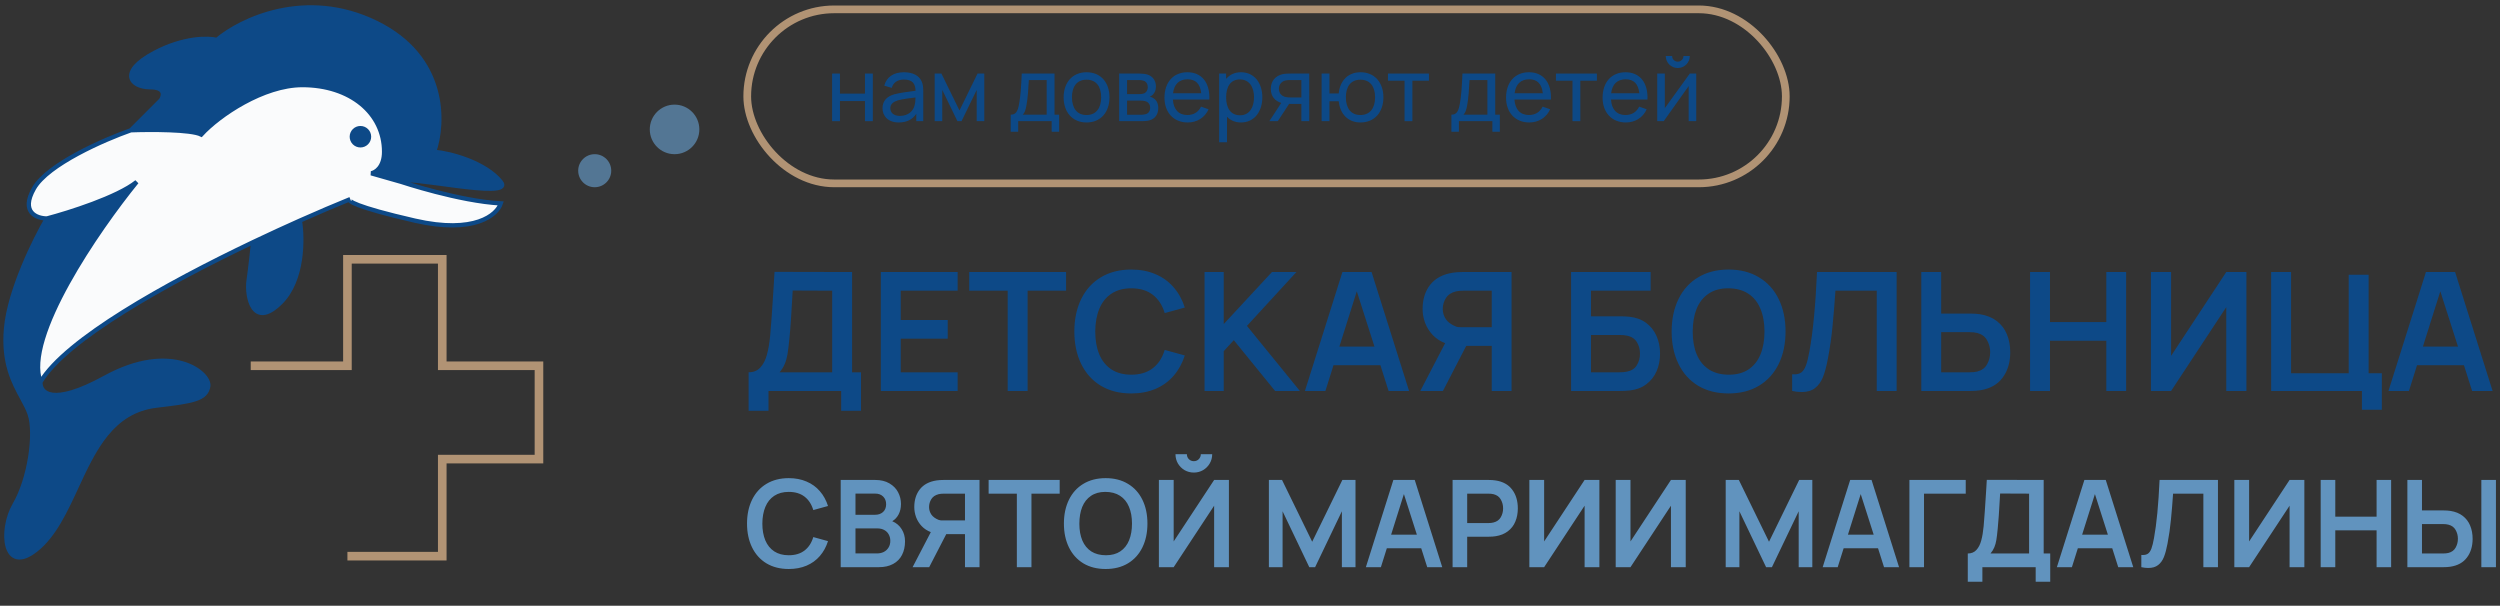 <?xml version="1.0" encoding="UTF-8"?>
<svg xmlns="http://www.w3.org/2000/svg" width="454" height="110" viewBox="0 0 454 110" fill="none">
  <rect x="0" y="0" width="454" height="110" fill="#333333" stroke="none"/>
  <path fill-rule="evenodd" clip-rule="evenodd" d="M216.802 85.818C216.193 85.818 215.632 85.671 215.119 85.378C214.613 85.077 214.21 84.674 213.909 84.168C213.616 83.655 213.469 83.094 213.469 82.485H215.537C215.537 82.837 215.658 83.138 215.9 83.387C216.149 83.629 216.45 83.75 216.802 83.75C217.154 83.75 217.451 83.629 217.693 83.387C217.942 83.138 218.067 82.837 218.067 82.485H220.135C220.135 83.094 219.985 83.655 219.684 84.168C219.391 84.674 218.987 85.077 218.474 85.378C217.968 85.671 217.411 85.818 216.802 85.818ZM213.139 103H210.455V87.16H213.139V98.325L220.487 87.16H223.171V103H220.487V91.835L213.139 103ZM358.911 99.876C358.522 100.301 358.002 100.514 357.349 100.514V105.64H360V103H369.68V105.64H372.32V100.514H371.132V87.16L360.803 87.138L360.66 89.514C360.506 92.007 360.363 94.017 360.231 95.542C360.136 96.569 359.989 97.441 359.791 98.16C359.6 98.879 359.307 99.451 358.911 99.876ZM368.481 89.646V100.514H361.474C361.782 100.147 362.013 99.773 362.167 99.392C362.328 99.011 362.449 98.582 362.53 98.105C362.611 97.621 362.695 96.928 362.783 96.026C362.864 95.227 362.93 94.427 362.981 93.628C363.032 92.821 363.08 92.037 363.124 91.274L363.223 89.624L368.481 89.646ZM387.4 103H384.672L383.583 99.568H377.335L376.257 103H373.529L378.523 87.16H382.406L387.4 103ZM380.437 89.723L378.116 97.093H382.791L380.437 89.723ZM389.13 100.789C389.02 100.789 388.932 100.785 388.866 100.778V103C389.321 103.095 389.743 103.143 390.131 103.143C390.865 103.143 391.459 102.967 391.913 102.615C392.368 102.263 392.72 101.775 392.969 101.152C393.219 100.521 393.435 99.715 393.618 98.732C393.897 97.28 394.106 95.817 394.245 94.343C394.392 92.862 394.52 91.296 394.63 89.646H400.13V103H402.781V87.16H392.177C391.979 91.611 391.642 95.131 391.165 97.72C391.019 98.541 390.865 99.168 390.703 99.601C390.542 100.034 390.34 100.342 390.098 100.525C389.856 100.701 389.534 100.789 389.13 100.789ZM418.471 87.16V103H415.787V91.835L408.439 103H405.755V87.16H408.439V98.325L415.787 87.16H418.471ZM421.436 103H424.087V96.312H431.589V103H434.229V87.16H431.589V93.826H424.087V87.16H421.436V103ZM437.181 87.16V103H443.726C444.202 103 444.628 102.971 445.002 102.912C446.329 102.707 447.33 102.149 448.005 101.24C448.687 100.331 449.028 99.198 449.028 97.841C449.028 96.954 448.877 96.154 448.577 95.443C448.283 94.732 447.836 94.145 447.235 93.683C446.633 93.221 445.889 92.92 445.002 92.781C444.628 92.722 444.202 92.693 443.726 92.693H439.832V87.16H437.181ZM444.628 100.415C444.356 100.481 444.019 100.514 443.616 100.514H439.832V95.168H443.616C444.026 95.168 444.364 95.205 444.628 95.278C445.229 95.432 445.665 95.751 445.937 96.235C446.215 96.719 446.355 97.254 446.355 97.841C446.355 98.428 446.215 98.967 445.937 99.458C445.665 99.942 445.229 100.261 444.628 100.415ZM450.612 103H453.263V87.16H450.612V103ZM349.399 103H346.748V87.16H356.978V89.646H349.399V103ZM342.141 103H344.869L339.875 87.16H335.992L330.998 103H333.726L334.804 99.568H341.052L342.141 103ZM335.585 97.093L337.906 89.723L340.26 97.093H335.585ZM315.873 103H313.387V87.16H315.774L321.252 98.38L326.73 87.16H329.117V103H326.642V92.847L321.78 103H320.724L315.873 92.847V103ZM306.128 103V87.16H303.444L296.096 98.325V87.16H293.412V103H296.096L303.444 91.835V103H306.128ZM290.447 87.16V103H287.763V91.835L280.415 103H277.731V87.16H280.415V98.325L287.763 87.16H290.447ZM263.79 87.16V103H266.441V97.467H270.335C270.819 97.467 271.241 97.438 271.6 97.379C272.488 97.24 273.232 96.939 273.833 96.477C274.442 96.015 274.893 95.428 275.186 94.717C275.487 94.006 275.637 93.206 275.637 92.319C275.637 90.955 275.296 89.822 274.614 88.92C273.94 88.011 272.935 87.453 271.6 87.248C271.241 87.189 270.819 87.16 270.335 87.16H263.79ZM271.226 94.882C270.97 94.955 270.636 94.992 270.225 94.992H266.441V89.646H270.225C270.629 89.646 270.962 89.679 271.226 89.745C271.835 89.899 272.275 90.222 272.546 90.713C272.825 91.197 272.964 91.732 272.964 92.319C272.964 92.906 272.825 93.441 272.546 93.925C272.275 94.409 271.835 94.728 271.226 94.882ZM261.912 103H259.184L258.095 99.568H251.847L250.769 103H248.041L253.035 87.16H256.918L261.912 103ZM254.949 89.723L252.628 97.093H257.303L254.949 89.723ZM230.43 103H232.916V92.847L237.767 103H238.823L243.685 92.847V103H246.16V87.16H243.773L238.295 98.38L232.817 87.16H230.43V103ZM196.737 102.307C197.881 102.989 199.231 103.33 200.785 103.33C202.347 103.33 203.697 102.989 204.833 102.307C205.977 101.618 206.854 100.65 207.462 99.403C208.071 98.157 208.375 96.716 208.375 95.08C208.375 93.445 208.071 92.004 207.462 90.757C206.854 89.511 205.977 88.546 204.833 87.864C203.697 87.175 202.347 86.83 200.785 86.83C199.231 86.83 197.881 87.175 196.737 87.864C195.601 88.546 194.728 89.511 194.119 90.757C193.511 92.004 193.206 93.445 193.206 95.08C193.206 96.716 193.511 98.157 194.119 99.403C194.728 100.65 195.601 101.618 196.737 102.307ZM203.447 100.129C202.743 100.599 201.878 100.833 200.851 100.833C199.795 100.833 198.904 100.602 198.178 100.14C197.46 99.671 196.917 99.007 196.55 98.149C196.191 97.291 196.011 96.279 196.011 95.113C196.011 93.947 196.184 92.932 196.528 92.066C196.88 91.201 197.408 90.53 198.112 90.053C198.816 89.569 199.685 89.327 200.719 89.327C201.775 89.327 202.666 89.562 203.392 90.031C204.118 90.501 204.661 91.168 205.02 92.033C205.387 92.891 205.57 93.907 205.57 95.08C205.57 96.239 205.394 97.251 205.042 98.116C204.69 98.982 204.159 99.653 203.447 100.129ZM187.312 103H184.661V89.646H179.535V87.16H192.438V89.646H187.312V103ZM177.881 103V87.16H171.336C170.867 87.16 170.445 87.189 170.071 87.248C168.737 87.453 167.728 87.989 167.046 88.854C166.372 89.712 166.034 90.786 166.034 92.077C166.034 92.708 166.144 93.324 166.364 93.925C166.592 94.526 166.929 95.065 167.376 95.542C167.831 96.019 168.385 96.382 169.037 96.631L165.726 103H168.74L171.842 96.994H175.241V103H177.881ZM175.241 89.646V94.508H171.446H171.204C171.087 94.508 170.959 94.504 170.819 94.497C170.687 94.482 170.563 94.453 170.445 94.409C169.837 94.16 169.397 93.833 169.125 93.43C168.854 93.019 168.718 92.568 168.718 92.077C168.718 91.564 168.854 91.087 169.125 90.647C169.404 90.2 169.844 89.899 170.445 89.745C170.717 89.679 171.05 89.646 171.446 89.646H175.241ZM162.033 94.651C162.774 94.966 163.346 95.45 163.749 96.103C164.153 96.748 164.354 97.478 164.354 98.292C164.354 99.238 164.171 100.067 163.804 100.778C163.445 101.482 162.906 102.028 162.187 102.417C161.476 102.806 160.611 103 159.591 103H152.672V87.16H158.953C159.965 87.16 160.823 87.369 161.527 87.787C162.231 88.198 162.756 88.737 163.1 89.404C163.445 90.064 163.617 90.768 163.617 91.516C163.617 92.227 163.478 92.854 163.199 93.397C162.921 93.932 162.532 94.35 162.033 94.651ZM155.356 89.635V93.485H158.92C159.507 93.485 159.987 93.316 160.361 92.979C160.735 92.642 160.922 92.169 160.922 91.56C160.922 90.995 160.743 90.533 160.383 90.174C160.024 89.815 159.536 89.635 158.92 89.635H155.356ZM159.261 100.503C159.723 100.503 160.138 100.411 160.504 100.228C160.871 100.037 161.157 99.77 161.362 99.425C161.575 99.08 161.681 98.677 161.681 98.215C161.681 97.79 161.586 97.405 161.395 97.06C161.212 96.715 160.944 96.448 160.592 96.257C160.24 96.059 159.822 95.96 159.338 95.96H155.356V100.503H159.261ZM139.191 102.307C140.335 102.989 141.684 103.33 143.239 103.33C144.434 103.33 145.509 103.129 146.462 102.725C147.423 102.315 148.229 101.732 148.882 100.976C149.542 100.214 150.037 99.312 150.367 98.27L147.694 97.533C147.379 98.589 146.847 99.403 146.099 99.975C145.351 100.547 144.398 100.833 143.239 100.833C142.198 100.833 141.318 100.599 140.599 100.129C139.88 99.653 139.341 98.985 138.982 98.127C138.623 97.262 138.443 96.246 138.443 95.08C138.45 93.914 138.634 92.902 138.993 92.044C139.352 91.179 139.888 90.512 140.599 90.042C141.318 89.566 142.198 89.327 143.239 89.327C144.398 89.327 145.351 89.613 146.099 90.185C146.847 90.757 147.379 91.571 147.694 92.627L150.367 91.89C150.037 90.849 149.542 89.951 148.882 89.195C148.229 88.433 147.423 87.85 146.462 87.446C145.509 87.036 144.434 86.83 143.239 86.83C141.684 86.83 140.335 87.175 139.191 87.864C138.054 88.546 137.182 89.511 136.573 90.757C135.964 92.004 135.66 93.445 135.66 95.08C135.66 96.716 135.964 98.157 136.573 99.403C137.182 100.65 138.054 101.618 139.191 102.307Z" fill="#6193BE"></path>
  <path fill-rule="evenodd" clip-rule="evenodd" d="M205.436 71.45C203.316 71.45 201.476 70.985 199.916 70.055C198.366 69.115 197.176 67.795 196.346 66.095C195.516 64.395 195.101 62.43 195.101 60.2C195.101 57.97 195.516 56.005 196.346 54.305C197.176 52.605 198.366 51.29 199.916 50.36C201.476 49.42 203.316 48.95 205.436 48.95C207.066 48.95 208.531 49.23 209.831 49.79C211.141 50.34 212.241 51.135 213.131 52.175C214.031 53.205 214.706 54.43 215.156 55.85L211.511 56.855C211.081 55.415 210.356 54.305 209.336 53.525C208.316 52.745 207.016 52.355 205.436 52.355C204.016 52.355 202.816 52.68 201.836 53.33C200.866 53.97 200.136 54.88 199.646 56.06C199.156 57.23 198.906 58.61 198.896 60.2C198.896 61.79 199.141 63.175 199.631 64.355C200.121 65.525 200.856 66.435 201.836 67.085C202.816 67.725 204.016 68.045 205.436 68.045C207.016 68.045 208.316 67.655 209.336 66.875C210.356 66.095 211.081 64.985 211.511 63.545L215.156 64.55C214.706 65.97 214.031 67.2 213.131 68.24C212.241 69.27 211.141 70.065 209.831 70.625C208.531 71.175 207.066 71.45 205.436 71.45ZM308.385 70.055C309.945 70.985 311.786 71.45 313.906 71.45C316.036 71.45 317.876 70.985 319.426 70.055C320.986 69.115 322.18 67.795 323.01 66.095C323.84 64.395 324.256 62.43 324.256 60.2C324.256 57.97 323.84 56.005 323.01 54.305C322.18 52.605 320.986 51.29 319.426 50.36C317.876 49.42 316.036 48.95 313.906 48.95C311.786 48.95 309.945 49.42 308.385 50.36C306.835 51.29 305.646 52.605 304.816 54.305C303.986 56.005 303.57 57.97 303.57 60.2C303.57 62.43 303.986 64.395 304.816 66.095C305.646 67.795 306.835 69.115 308.385 70.055ZM317.536 67.085C316.576 67.725 315.395 68.045 313.995 68.045C312.555 68.045 311.341 67.73 310.351 67.1C309.371 66.46 308.631 65.555 308.131 64.385C307.641 63.215 307.396 61.835 307.396 60.245C307.396 58.655 307.63 57.27 308.1 56.09C308.58 54.91 309.3 53.995 310.26 53.345C311.221 52.685 312.406 52.355 313.816 52.355C315.256 52.355 316.47 52.675 317.46 53.315C318.451 53.955 319.19 54.865 319.68 56.045C320.18 57.215 320.43 58.6 320.43 60.2C320.43 61.78 320.19 63.16 319.71 64.34C319.23 65.52 318.506 66.435 317.536 67.085ZM325.455 67.97C325.545 67.98 325.665 67.985 325.815 67.985C326.365 67.985 326.805 67.865 327.135 67.625C327.465 67.375 327.74 66.955 327.96 66.365C328.18 65.775 328.39 64.92 328.59 63.8C329.24 60.27 329.7 55.47 329.97 49.4H344.43V71H340.815V52.79H333.315C333.165 55.04 332.99 57.175 332.79 59.195C332.6 61.205 332.315 63.2 331.935 65.18C331.685 66.52 331.39 67.62 331.05 68.48C330.71 69.33 330.23 69.995 329.61 70.475C328.99 70.955 328.18 71.195 327.18 71.195C326.65 71.195 326.075 71.13 325.455 71V67.97ZM348.905 49.4V71H357.83C358.48 71 359.06 70.96 359.57 70.88C361.38 70.6 362.745 69.84 363.665 68.6C364.595 67.36 365.06 65.815 365.06 63.965C365.06 62.755 364.855 61.665 364.445 60.695C364.045 59.725 363.435 58.925 362.615 58.295C361.795 57.665 360.78 57.255 359.57 57.065C359.06 56.985 358.48 56.945 357.83 56.945H352.52V49.4H348.905ZM359.06 67.475C358.69 67.565 358.23 67.61 357.68 67.61H352.52V60.32H357.68C358.24 60.32 358.7 60.37 359.06 60.47C359.88 60.68 360.475 61.115 360.845 61.775C361.225 62.435 361.415 63.165 361.415 63.965C361.415 64.765 361.225 65.5 360.845 66.17C360.475 66.83 359.88 67.265 359.06 67.475ZM372.274 71H368.659V49.4H372.274V58.49H382.504V49.4H386.104V71H382.504V61.88H372.274V71ZM407.949 71V49.4H404.289L394.269 64.625V49.4H390.609V71H394.269L404.289 55.775V71H407.949ZM432.542 74.405H428.927V71H412.442V49.4H416.057V67.79H426.527V49.895H430.142V67.79H432.542V74.405ZM452.657 71H448.937L447.452 66.32H438.932L437.462 71H433.742L440.552 49.4H445.847L452.657 71ZM443.162 52.895L439.997 62.945H446.372L443.162 52.895ZM285.31 71V49.4H299.755V52.79H288.925V57.44H294.235C294.825 57.44 295.4 57.47 295.96 57.53C297.13 57.66 298.13 58.035 298.96 58.655C299.79 59.275 300.415 60.07 300.835 61.04C301.255 62 301.465 63.06 301.465 64.22C301.465 65.38 301.255 66.445 300.835 67.415C300.415 68.375 299.79 69.165 298.96 69.785C298.14 70.405 297.14 70.78 295.96 70.91C295.41 70.97 294.835 71 294.235 71H285.31ZM294.085 67.61C294.625 67.61 295.08 67.57 295.45 67.49C296.28 67.32 296.88 66.93 297.25 66.32C297.63 65.71 297.82 65.01 297.82 64.22C297.82 63.43 297.63 62.73 297.25 62.12C296.88 61.51 296.28 61.12 295.45 60.95C295.08 60.87 294.625 60.83 294.085 60.83H288.925V67.61H294.085ZM274.5 71V49.4H265.575C264.935 49.4 264.36 49.44 263.85 49.52C262.03 49.8 260.655 50.53 259.725 51.71C258.805 52.88 258.345 54.345 258.345 56.105C258.345 56.965 258.495 57.805 258.795 58.625C259.105 59.445 259.565 60.18 260.175 60.83C260.795 61.48 261.55 61.975 262.44 62.315L257.925 71H262.035L266.265 62.81H270.9V71H274.5ZM270.9 52.79V59.42H265.725H265.395C265.235 59.42 265.06 59.415 264.87 59.405C264.69 59.385 264.52 59.345 264.36 59.285C263.53 58.945 262.93 58.5 262.56 57.95C262.19 57.39 262.005 56.775 262.005 56.105C262.005 55.405 262.19 54.755 262.56 54.155C262.94 53.545 263.54 53.135 264.36 52.925C264.73 52.835 265.185 52.79 265.725 52.79H270.9ZM255.888 71H252.168L250.683 66.32H242.163L240.693 71H236.973L243.783 49.4H249.078L255.888 71ZM246.393 52.895L243.228 62.945H249.603L246.393 52.895ZM231.559 71H236.059L226.444 59.18L235.429 49.4H230.989L222.229 58.85V49.4H218.749V71H222.229V63.77L224.059 61.775L231.559 71ZM182.997 71H186.612V52.79H193.602V49.4H176.007V52.79H182.997V71ZM173.908 71H159.958V49.4H173.908V52.79H163.573V58.115H172.108V61.505H163.573V67.61H173.908V71ZM138.075 66.74C137.545 67.32 136.835 67.61 135.945 67.61V74.6H139.56V71H152.76V74.6H156.36V67.61H154.74V49.4L140.655 49.37L140.46 52.61C140.25 56.01 140.055 58.75 139.875 60.83C139.745 62.23 139.545 63.42 139.275 64.4C139.015 65.38 138.615 66.16 138.075 66.74ZM151.125 52.79V67.61H141.57C141.99 67.11 142.305 66.6 142.515 66.08C142.735 65.56 142.9 64.975 143.01 64.325C143.12 63.665 143.235 62.72 143.355 61.49C143.465 60.4 143.555 59.31 143.625 58.22C143.695 57.12 143.76 56.05 143.82 55.01L143.955 52.76L151.125 52.79Z" fill="#0D4987"></path>
  <rect x="135.7" y="1.7" width="188.6" height="31.6" rx="15.8" stroke="#B19374" stroke-width="1.4"></rect>
  <path d="M304.684 12.352C303.476 12.352 302.5 11.376 302.5 10.168H303.652C303.652 10.736 304.116 11.2 304.684 11.2C305.26 11.2 305.716 10.736 305.716 10.168H306.868C306.868 11.376 305.892 12.352 304.684 12.352ZM306.868 13.36H308.036V22H306.66V15.632L302.132 22H300.956V13.36H302.332V19.64L306.868 13.36Z" fill="#0D4987"></path>
  <path d="M299.182 18.08H292.558C292.67 19.872 293.598 20.888 295.19 20.888C296.326 20.888 297.19 20.352 297.67 19.368L299.038 19.84C298.358 21.368 296.926 22.24 295.254 22.24C292.702 22.24 291.03 20.44 291.03 17.736C291.03 14.904 292.678 13.12 295.19 13.12C297.79 13.12 299.31 15.008 299.182 18.08ZM295.238 14.4C293.686 14.4 292.782 15.296 292.582 16.936H297.702C297.526 15.24 296.702 14.4 295.238 14.4Z" fill="#0D4987"></path>
  <path d="M286.988 22H285.564V14.656H282.556V13.36H289.996V14.656H286.988V22Z" fill="#0D4987"></path>
  <path d="M281.651 18.08H275.027C275.139 19.872 276.067 20.888 277.659 20.888C278.795 20.888 279.659 20.352 280.139 19.368L281.507 19.84C280.827 21.368 279.395 22.24 277.723 22.24C275.171 22.24 273.499 20.44 273.499 17.736C273.499 14.904 275.147 13.12 277.659 13.12C280.259 13.12 281.779 15.008 281.651 18.08ZM277.707 14.4C276.155 14.4 275.251 15.296 275.051 16.936H280.171C279.995 15.24 279.171 14.4 277.707 14.4Z" fill="#0D4987"></path>
  <path d="M264.934 23.92H263.574V20.824C264.534 20.824 264.862 20.24 265.118 18.776C265.366 17.4 265.47 15.824 265.582 13.36H271.534V20.824H272.374V23.92H271.014V22H264.934V23.92ZM265.766 20.824H270.11V14.536H266.87C266.79 16.048 266.67 17.968 266.438 19.104C266.294 19.912 266.15 20.448 265.766 20.824Z" fill="#0D4987"></path>
  <path d="M256.488 22H255.064V14.656H252.056V13.36H259.496V14.656H256.488V22Z" fill="#0D4987"></path>
  <path d="M247.058 22.24C244.842 22.24 243.362 20.752 243.114 18.392H241.426V22H240.002V13.36H241.426V16.968H243.106C243.354 14.568 244.866 13.12 247.074 13.12C249.65 13.12 251.226 15.016 251.226 17.664C251.226 20.376 249.626 22.24 247.058 22.24ZM247.034 20.888C248.842 20.888 249.714 19.592 249.714 17.672C249.714 15.712 248.818 14.472 247.042 14.472C245.322 14.472 244.41 15.696 244.41 17.664C244.41 19.624 245.314 20.888 247.034 20.888Z" fill="#0D4987"></path>
  <path d="M237.755 13.36L237.763 22H236.331V18.872H234.467C234.347 18.872 234.227 18.872 234.099 18.864L232.051 22H230.515L232.675 18.688C231.587 18.368 230.779 17.536 230.779 16.144C230.779 14.664 231.683 13.752 232.875 13.48C233.403 13.36 233.995 13.36 234.387 13.36H237.755ZM234.363 17.696H236.331V14.536H234.363C234.115 14.536 233.667 14.544 233.307 14.648C232.795 14.8 232.243 15.296 232.243 16.128C232.243 16.928 232.747 17.432 233.395 17.6C233.739 17.688 234.107 17.696 234.363 17.696Z" fill="#0D4987"></path>
  <path d="M225.377 13.12C227.777 13.12 229.241 15.08 229.241 17.672C229.241 20.264 227.785 22.24 225.369 22.24C224.297 22.24 223.441 21.856 222.825 21.2V25.84H221.393V13.36H222.665V14.328C223.297 13.568 224.201 13.12 225.377 13.12ZM225.193 20.936C226.897 20.936 227.729 19.512 227.729 17.672C227.729 15.848 226.913 14.424 225.153 14.424C223.465 14.424 222.665 15.76 222.665 17.672C222.665 19.568 223.449 20.936 225.193 20.936Z" fill="#0D4987"></path>
  <path d="M219.62 18.08H212.996C213.108 19.872 214.036 20.888 215.628 20.888C216.764 20.888 217.628 20.352 218.108 19.368L219.476 19.84C218.796 21.368 217.364 22.24 215.692 22.24C213.14 22.24 211.468 20.44 211.468 17.736C211.468 14.904 213.116 13.12 215.628 13.12C218.228 13.12 219.748 15.008 219.62 18.08ZM215.676 14.4C214.124 14.4 213.22 15.296 213.02 16.936H218.14C217.964 15.24 217.14 14.4 215.676 14.4Z" fill="#0D4987"></path>
  <path d="M207.333 22H203.237V13.36H206.917C207.349 13.36 207.901 13.408 208.317 13.52C209.237 13.776 209.917 14.56 209.917 15.72C209.917 16.376 209.701 16.848 209.349 17.192C209.181 17.36 208.981 17.488 208.797 17.56C208.973 17.592 209.181 17.672 209.365 17.776C209.965 18.112 210.341 18.696 210.341 19.616C210.341 20.792 209.741 21.576 208.749 21.856C208.333 21.976 207.797 22 207.333 22ZM204.677 14.536V17.096H206.821C207.109 17.096 207.477 17.064 207.725 16.968C208.205 16.792 208.437 16.328 208.437 15.824C208.437 15.28 208.181 14.824 207.677 14.656C207.325 14.536 206.813 14.536 206.701 14.536H204.677ZM204.677 18.272V20.84H207.253C207.477 20.84 207.829 20.8 208.077 20.728C208.629 20.576 208.869 20.08 208.869 19.568C208.869 18.888 208.445 18.448 207.837 18.336C207.605 18.272 207.317 18.272 207.125 18.272H204.677Z" fill="#0D4987"></path>
  <path d="M197.315 22.24C194.731 22.24 193.155 20.352 193.155 17.672C193.155 14.96 194.779 13.12 197.315 13.12C199.907 13.12 201.483 15 201.483 17.672C201.483 20.384 199.883 22.24 197.315 22.24ZM197.315 20.888C199.099 20.888 199.971 19.576 199.971 17.672C199.971 15.728 199.083 14.472 197.315 14.472C195.507 14.472 194.667 15.784 194.667 17.672C194.667 19.624 195.571 20.888 197.315 20.888Z" fill="#0D4987"></path>
  <path d="M184.902 23.92H183.542V20.824C184.502 20.824 184.83 20.24 185.086 18.776C185.334 17.4 185.438 15.824 185.55 13.36H191.502V20.824H192.342V23.92H190.982V22H184.902V23.92ZM185.734 20.824H190.078V14.536H186.838C186.758 16.048 186.638 17.968 186.406 19.104C186.262 19.912 186.118 20.448 185.734 20.824Z" fill="#0D4987"></path>
  <path d="M171.113 22H169.737V13.36H170.961L174.241 20.064L177.521 13.36H178.745V22H177.369V16.328L174.617 22H173.865L171.113 16.328V22Z" fill="#0D4987"></path>
  <path d="M167.385 14.808C167.625 15.344 167.665 15.976 167.665 16.656V22H166.401V20.656C165.713 21.712 164.641 22.24 163.201 22.24C161.265 22.24 160.265 21.056 160.265 19.664C160.265 18.304 161.073 17.512 162.385 17.128C163.465 16.84 164.985 16.656 166.265 16.48C166.225 15.104 165.633 14.448 164.137 14.448C163.089 14.448 162.249 14.904 161.937 15.96L160.585 15.552C160.993 14.04 162.201 13.12 164.153 13.12C165.713 13.12 166.889 13.68 167.385 14.808ZM163.417 21.048C164.953 21.048 165.897 20.128 166.105 19.056C166.225 18.64 166.241 18.088 166.249 17.696C165.033 17.856 163.865 17.992 163.025 18.232C162.313 18.456 161.681 18.848 161.681 19.656C161.681 20.368 162.185 21.048 163.417 21.048Z" fill="#0D4987"></path>
  <path d="M152.536 22H151.112V13.36H152.536V17H157.08V13.36H158.504V22H157.08V18.352H152.536V22Z" fill="#0D4987"></path>
  <circle opacity="0.7" cx="108" cy="31" r="3" fill="#6193BE"></circle>
  <circle opacity="0.7" cx="122.5" cy="23.5" r="4.5" fill="#6193BE"></circle>
  <path d="M63.092 101H80.314V83.37H97.875V66.419C91.017 66.419 87.172 66.419 80.314 66.419V47.094H63.092V66.419C56.234 66.419 52.389 66.419 45.531 66.419" stroke="#B19374" stroke-width="1.562"></path>
  <path fill-rule="evenodd" clip-rule="evenodd" d="M19.071 68.578C9.384 73.891 7.222 71.312 7.353 69.359C4.31 61.234 17.735 41.755 24.828 33.031C21.309 35.844 12.492 38.63 8.524 39.672C6.311 43.448 1.727 52.719 1.102 59.594C0.531 65.878 2.467 69.447 4.006 72.286C4.572 73.329 5.084 74.274 5.399 75.219C6.571 78.734 5.399 86.937 2.665 91.625C-0.069 96.312 0.712 104.515 6.571 99.828C9.824 97.226 11.832 92.891 13.872 88.486C17.046 81.633 20.3 74.607 28.446 73.656C35.088 72.881 37.431 72.484 37.821 70.141C38.212 67.797 31.181 61.937 19.071 68.578ZM29.227 18.187L23.759 23.656C27.24 23.526 34.672 23.5 36.547 24.437C39.768 20.922 47.838 15.453 54.906 15.453C63.603 15.453 69.75 20.531 69.75 27.562C69.75 30.375 68.188 31.338 67.406 31.469L72.875 33.031C72.45 31.465 93.738 36.492 90.946 33.031C88.116 29.523 81.832 27.823 78.837 27.562C80.66 22.354 81.102 10.375 68.29 4.125C55.477 -2.125 43.681 3.604 39.384 7.25C37.821 6.859 33.368 6.781 28.055 9.594C21.415 13.109 23.759 15.844 27.274 15.844C30.087 15.844 29.748 17.406 29.227 18.187Z" fill="#0D4987"></path>
  <path d="M7.353 69.359C11.979 61.648 30.082 51.541 45.972 43.969C48.907 42.57 51.767 41.257 54.452 40.062C57.848 38.551 60.965 37.228 63.603 36.156C62.969 36.416 64.427 37.562 75.321 40.062C86.216 42.562 90.277 39.021 90.946 36.937C83.422 36.547 72.875 33.031 72.875 33.031L67.406 31.469C68.188 31.338 69.75 30.375 69.75 27.562C69.75 20.531 63.603 15.453 54.906 15.453C47.838 15.453 39.768 20.922 36.547 24.437C34.672 23.5 27.24 23.526 23.759 23.656C18.941 25.349 8.681 29.828 6.181 34.203C3.681 38.578 6.701 39.672 8.524 39.672C12.492 38.63 21.309 35.844 24.828 33.031C17.735 41.755 4.31 61.234 7.353 69.359Z" fill="#FAFBFC"></path>
  <path d="M51 54.906C55.062 50.844 54.994 43.318 54.452 40.062C51.767 41.257 48.907 42.57 45.972 43.969C45.825 45.401 45.453 48.812 45.141 51C44.75 53.734 45.922 59.984 51 54.906Z" fill="#0D4987"></path>
  <path d="M7.353 69.359C7.222 71.312 9.384 73.891 19.071 68.578C31.181 61.937 38.212 67.797 37.821 70.141C37.431 72.484 35.088 72.881 28.446 73.656C20.3 74.607 17.046 81.633 13.872 88.486C11.832 92.891 9.824 97.226 6.571 99.828C0.712 104.515 -0.069 96.312 2.665 91.625C5.399 86.937 6.571 78.734 5.399 75.219C5.084 74.274 4.572 73.329 4.006 72.286C2.467 69.447 0.531 65.878 1.102 59.594C1.727 52.719 6.311 43.448 8.524 39.672M7.353 69.359C4.31 61.234 17.735 41.755 24.828 33.031C21.309 35.844 12.492 38.63 8.524 39.672M7.353 69.359C11.979 61.648 30.082 51.541 45.972 43.969M8.524 39.672C6.701 39.672 3.681 38.578 6.181 34.203C8.681 29.828 18.941 25.349 23.759 23.656M23.759 23.656L29.227 18.187C29.748 17.406 30.087 15.844 27.274 15.844C23.759 15.844 21.415 13.109 28.055 9.594C33.368 6.781 37.821 6.859 39.384 7.25C43.681 3.604 55.477 -2.125 68.29 4.125C81.102 10.375 80.66 22.354 78.837 27.562C81.832 27.823 88.116 29.523 90.946 33.031C93.738 36.492 72.45 31.465 72.875 33.031M23.759 23.656C27.24 23.526 34.672 23.5 36.547 24.437C39.768 20.922 47.838 15.453 54.906 15.453C63.603 15.453 69.75 20.531 69.75 27.562C69.75 30.375 68.188 31.338 67.406 31.469L72.875 33.031M72.875 33.031C72.875 33.031 83.422 36.547 90.946 36.937C90.277 39.021 86.216 42.562 75.321 40.062C64.427 37.562 62.969 36.416 63.603 36.156C60.965 37.228 57.848 38.551 54.452 40.062M54.452 40.062C54.994 43.318 55.062 50.844 51 54.906C45.922 59.984 44.75 53.734 45.141 51C45.453 48.812 45.825 45.401 45.972 43.969M54.452 40.062C51.767 41.257 48.907 42.57 45.972 43.969" stroke="#0D4987" stroke-width="0.781"></path>
  <circle cx="65.453" cy="24.828" r="1.953" fill="#0D4987"></circle>
</svg>
